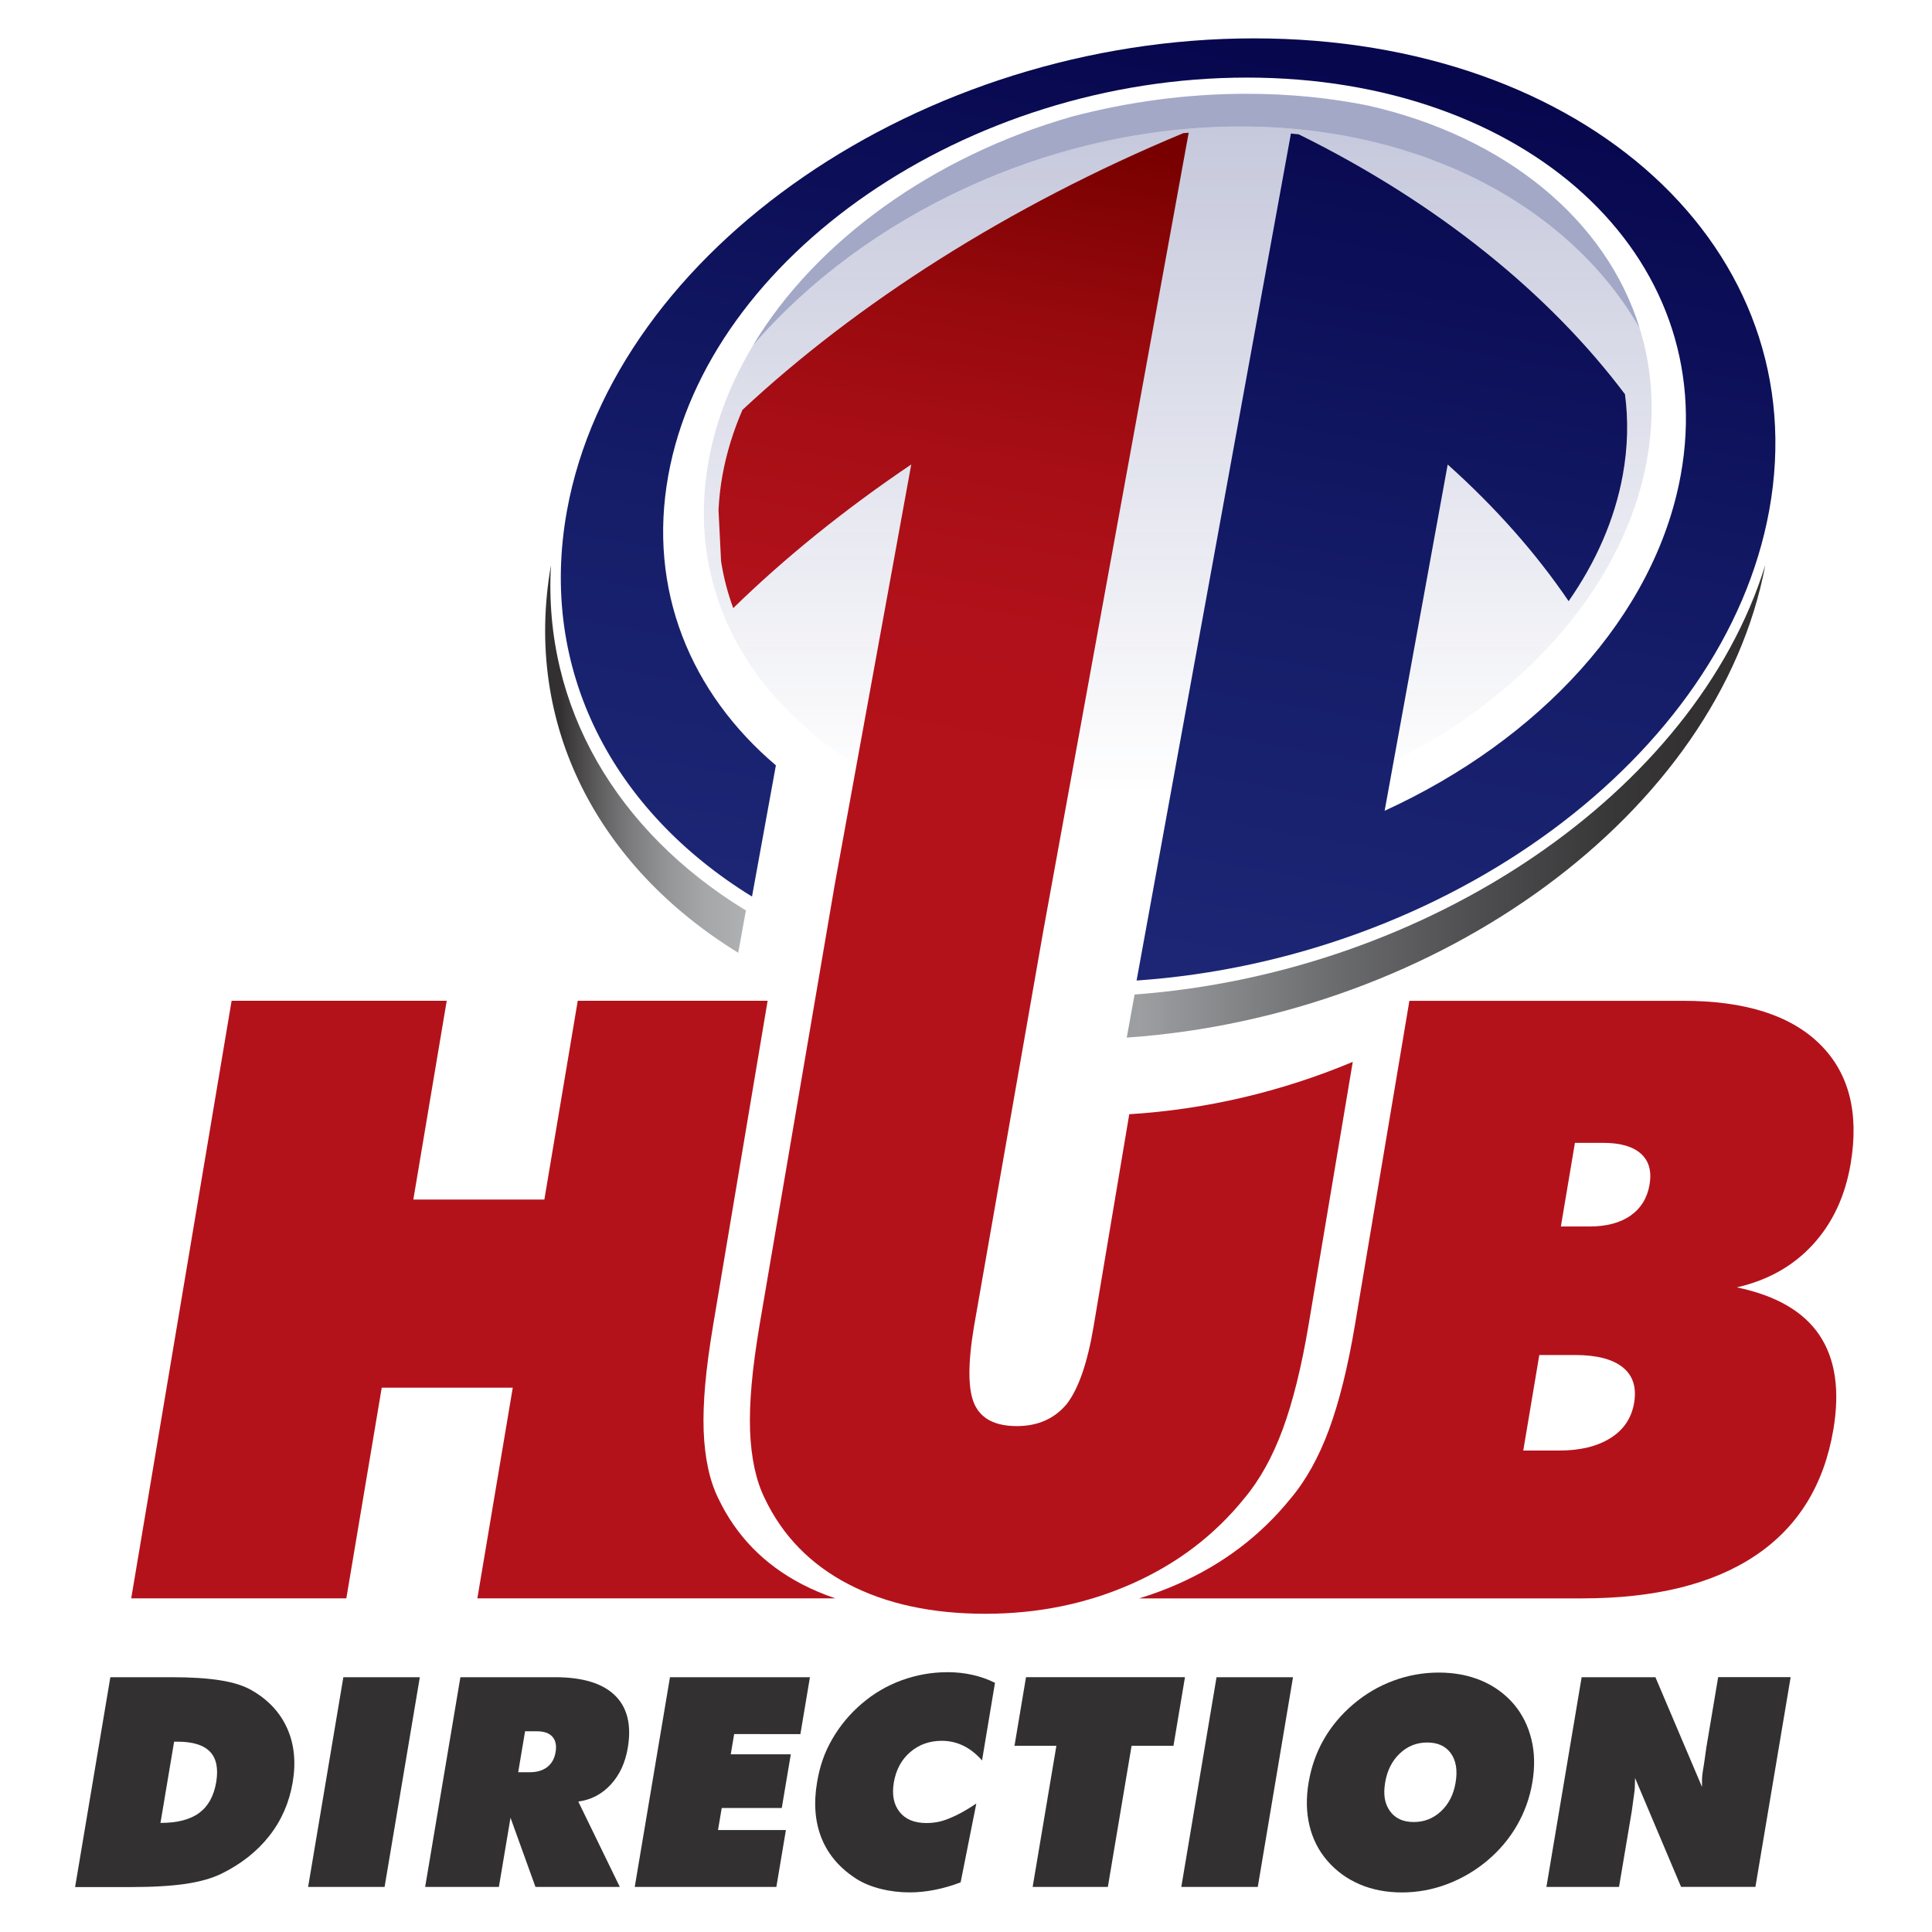 <?xml version="1.0" encoding="utf-8"?>
<!-- Generator: Adobe Illustrator 23.0.1, SVG Export Plug-In . SVG Version: 6.00 Build 0)  -->
<svg version="1.1" id="Layer_1" xmlns="http://www.w3.org/2000/svg" xmlns:xlink="http://www.w3.org/1999/xlink" x="0px" y="0px"
	 viewBox="0 0 500 500" style="enable-background:new 0 0 500 500;" xml:space="preserve">
<style type="text/css">
	.st0{fill:#B4121B;}
	.st1{fill:url(#SVGID_1_);}
	.st2{fill:url(#SVGID_2_);}
	.st3{fill:#323031;}
	.st4{opacity:0.4;fill:#1C2674;}
	.st5{fill:url(#SVGID_3_);}
	.st6{fill:url(#SVGID_4_);}
	.st7{fill:url(#SVGID_5_);}
</style>
<g>
	<g>
		<path class="st0" d="M469.2,322.06c5.09-5.56,8.34-12.53,9.75-20.91c2.22-13.24-0.46-23.57-8.05-31
			c-7.59-7.43-19.34-11.14-35.26-11.14h-70.89l-14.08,83.82c-1.83,10.91-4.08,19.95-6.72,27.13c-2.65,7.18-5.96,13.13-9.92,17.83
			c-7.74,9.58-17.45,16.95-29.12,22.12c-3.29,1.46-6.65,2.7-10.09,3.75h114.63c18.87,0,33.83-3.69,44.86-11.09
			c11.03-7.4,17.75-18.28,20.17-32.64c1.7-10.14,0.5-18.27-3.61-24.4c-4.11-6.13-11.24-10.25-21.38-12.36
			C457.54,331.33,464.11,327.63,469.2,322.06z M422.91,363.05c-0.66,3.95-2.71,6.99-6.13,9.13c-3.43,2.15-7.85,3.22-13.27,3.22
			h-9.29l4.15-24.72h9.29c5.56,0,9.66,1.06,12.3,3.17C422.6,355.98,423.58,359.03,422.91,363.05z M426.91,306.54
			c-0.58,3.45-2.21,6.13-4.89,8.03c-2.68,1.9-6.27,2.85-10.78,2.85h-7.29l3.64-21.65h7.29c4.44,0,7.7,0.93,9.78,2.8
			C426.74,300.43,427.49,303.09,426.91,306.54z"/>
	</g>
	<g>
		<path class="st0" d="M216.17,413.65c-3.02-1.02-5.89-2.23-8.6-3.64c-9.81-5.1-17.04-12.51-21.67-22.22
			c-2.26-4.57-3.53-10.44-3.8-17.63c-0.11-3.52,0.02-7.48,0.41-11.87c0.39-4.4,1.08-9.56,2.07-15.47L198.66,259h-49.14l-8.64,51.44
			h-33.91l8.64-51.44H59.94L33.96,413.65h55.67l9.16-54.51h33.91l-9.16,54.51H216.17z"/>
	</g>
	<linearGradient id="SVGID_1_" gradientUnits="userSpaceOnUse" x1="145.091" y1="196.415" x2="205.051" y2="196.415">
		<stop  offset="0" style="stop-color:#323031"/>
		<stop  offset="0.033" style="stop-color:#3C3A3B"/>
		<stop  offset="0.168" style="stop-color:#605F60"/>
		<stop  offset="0.31" style="stop-color:#7D7D7F"/>
		<stop  offset="0.458" style="stop-color:#949597"/>
		<stop  offset="0.615" style="stop-color:#A4A6A8"/>
		<stop  offset="0.787" style="stop-color:#AEB0B2"/>
		<stop  offset="1" style="stop-color:#B1B3B5"/>
	</linearGradient>
	<path class="st1" d="M192.65,235.4c-32.87-20.22-52.15-52.32-50.06-89.15c-7.29,41.47,12.34,78.1,48.46,100.32l2-11L192.65,235.4z"
		/>
	<linearGradient id="SVGID_2_" gradientUnits="userSpaceOnUse" x1="438.036" y1="207.364" x2="295.036" y2="207.364">
		<stop  offset="0" style="stop-color:#323031"/>
		<stop  offset="0.153" style="stop-color:#393839"/>
		<stop  offset="0.39" style="stop-color:#4E4D4F"/>
		<stop  offset="0.68" style="stop-color:#6F7072"/>
		<stop  offset="1" style="stop-color:#9C9EA1"/>
	</linearGradient>
	<path class="st2" d="M293.63,257.38l-2.03,11.15c80.94-5.6,153.21-58.18,165.26-122.33C438.7,205.02,369.62,251.77,293.63,257.38z"
		/>
	<g>
		<path class="st3" d="M19.44,488.34l9.12-54.28h15.76c5.13,0,9.39,0.27,12.77,0.82c3.39,0.54,6.09,1.41,8.11,2.6
			c4.25,2.45,7.29,5.72,9.12,9.81c1.83,4.09,2.3,8.74,1.43,13.96c-0.88,5.22-2.89,9.84-6.05,13.87c-3.16,4.03-7.31,7.3-12.47,9.83
			c-2.47,1.19-5.55,2.05-9.26,2.6c-3.7,0.54-8.44,0.82-14.21,0.82H19.44z M41.53,471.77c4.34,0,7.68-0.86,10.01-2.58
			c2.34-1.72,3.8-4.37,4.41-7.95c0.59-3.53,0.06-6.17-1.6-7.9c-1.66-1.73-4.47-2.6-8.44-2.6h-0.85L41.53,471.77z"/>
		<path class="st3" d="M79.74,488.34l9.12-54.28h19.79l-9.12,54.28H79.74z"/>
		<path class="st3" d="M110.03,488.34l9.12-54.28h24.49c7.1,0,12.27,1.56,15.49,4.69c3.22,3.13,4.34,7.66,3.34,13.59
			c-0.65,3.86-2.12,7.03-4.41,9.51c-2.29,2.48-5.09,3.95-8.4,4.39l10.75,22.1h-21.83l-6.46-17.91l-3.01,17.91H110.03z
			 M135.89,448.04l-1.78,10.61h3.03c1.82,0,3.32-0.45,4.48-1.33c1.16-0.89,1.88-2.19,2.17-3.89c0.29-1.71,0.01-3.03-0.83-3.97
			c-0.84-0.94-2.19-1.41-4.04-1.41H135.89z"/>
		<path class="st3" d="M164.27,488.34l9.12-54.28h36.22l-2.47,14.72H190l-0.88,5.23h15.54l-2.34,13.9h-15.54l-0.96,5.71h17.57
			l-2.47,14.72H164.27z"/>
		<path class="st3" d="M254.15,455.6c-1.47-1.68-3.08-2.95-4.82-3.8c-1.74-0.85-3.61-1.28-5.61-1.28c-3.18,0-5.9,0.98-8.17,2.93
			c-2.26,1.95-3.67,4.57-4.23,7.86c-0.53,3.16-0.03,5.7,1.49,7.62c1.53,1.92,3.84,2.87,6.95,2.87c0.99,0,1.94-0.09,2.86-0.26
			c0.92-0.17,1.93-0.48,3.04-0.93c2.11-0.84,4.45-2.13,7.01-3.86l-4.06,20.4c-2.19,0.84-4.4,1.48-6.63,1.93
			c-2.23,0.44-4.41,0.67-6.53,0.67c-2.59,0-5.07-0.3-7.45-0.89c-2.38-0.59-4.45-1.43-6.22-2.52c-4.32-2.74-7.36-6.23-9.1-10.47
			c-1.74-4.24-2.15-9.1-1.23-14.58c0.35-2.1,0.84-4.05,1.46-5.85c0.62-1.8,1.46-3.61,2.5-5.41c1.98-3.43,4.52-6.48,7.62-9.13
			c3.1-2.66,6.55-4.67,10.36-6.06c3.81-1.38,7.76-2.08,11.85-2.08c2.22,0,4.36,0.23,6.41,0.69c2.06,0.46,4.01,1.14,5.85,2.06
			L254.15,455.6z"/>
		<path class="st3" d="M267.25,488.34l6.14-36.52h-10.84l2.98-17.76h41.14l-2.98,17.76h-10.84l-6.14,36.52H267.25z"/>
		<path class="st3" d="M305.72,488.34l9.12-54.28h19.79l-9.12,54.28H305.72z"/>
		<path class="st3" d="M396.57,461.29c-0.66,3.95-1.99,7.65-3.97,11.1c-1.99,3.45-4.54,6.48-7.67,9.12c-3.13,2.63-6.6,4.66-10.4,6.1
			c-3.8,1.43-7.7,2.15-11.7,2.15c-4.02,0-7.68-0.7-10.97-2.11c-3.29-1.41-6.09-3.46-8.4-6.15c-2.23-2.59-3.75-5.61-4.57-9.04
			c-0.82-3.43-0.89-7.15-0.22-11.15c0.68-4.03,1.98-7.74,3.92-11.13c1.94-3.4,4.48-6.43,7.61-9.1c3.14-2.67,6.6-4.71,10.39-6.11
			c3.79-1.41,7.72-2.11,11.79-2.11c4.04,0,7.72,0.7,11.02,2.09c3.3,1.4,6.1,3.43,8.39,6.1c2.18,2.59,3.69,5.61,4.53,9.06
			C397.17,453.53,397.25,457.27,396.57,461.29z M365.89,471.54c2.71,0,5.06-0.93,7.06-2.8c1.99-1.87,3.25-4.34,3.76-7.43
			c0.53-3.14,0.12-5.65-1.21-7.53c-1.34-1.88-3.39-2.82-6.15-2.82c-2.74,0-5.11,0.95-7.1,2.85c-2,1.9-3.25,4.4-3.77,7.49
			c-0.27,1.58-0.3,2.98-0.09,4.19c0.2,1.21,0.66,2.3,1.36,3.26C361.1,470.62,363.15,471.54,365.89,471.54z"/>
		<path class="st3" d="M400.21,488.34l9.12-54.28h19.09l12.06,28.4c-0.01-1.11-0.01-1.77,0-1.97c0.03-0.74,0.1-1.48,0.23-2.23
			c0.2-1.19,0.37-2.26,0.5-3.23c0.14-0.96,0.27-1.89,0.39-2.78l3.06-18.21h18.76l-9.12,54.28h-19.24l-11.91-28.18
			c-0.01,0.96-0.03,1.75-0.06,2.35c-0.03,0.61-0.08,1.13-0.15,1.58l-0.64,4.67L419,488.34H400.21z"/>
	</g>
	<path class="st4" d="M424.34,84.93c-8.62-27.96-34.69-49.57-70.39-57.64c-9.84-1.97-20.32-3.02-31.29-3.02
		c-15.48,0-30.72,2.08-45.23,5.9c-35.74,10.23-66.27,32.05-82.6,59.27c28.56-33.2,76.32-56.69,126.28-56.69
		C368.78,32.76,406.66,54.14,424.34,84.93z"/>
	<linearGradient id="SVGID_3_" gradientUnits="userSpaceOnUse" x1="304.787" y1="34.248" x2="304.787" y2="205.397">
		<stop  offset="0" style="stop-color:#1C2674;stop-opacity:0.25"/>
		<stop  offset="0.09" style="stop-color:#1C2674;stop-opacity:0.228"/>
		<stop  offset="1" style="stop-color:#1C2674;stop-opacity:0"/>
	</linearGradient>
	<path class="st5" d="M321.12,32.76c-49.96,0-97.72,23.49-126.28,56.69c-5.61,9.36-9.55,19.35-11.44,29.73
		c-5,27.47,5.29,52.21,25.79,69.61c0,0,14.66,14.31,39.85,20.98c25.2,6.67,51.47,4.2,51.47,4.2
		c61.87-5.09,116.72-45.58,125.68-94.79c2.2-12.07,1.44-23.62-1.84-34.24C406.66,54.14,368.78,32.76,321.12,32.76z"/>
	<linearGradient id="SVGID_4_" gradientUnits="userSpaceOnUse" x1="297.123" y1="40.455" x2="265.296" y2="218.994">
		<stop  offset="0" style="stop-color:#790000"/>
		<stop  offset="0.038" style="stop-color:#7E0202"/>
		<stop  offset="0.244" style="stop-color:#96090D"/>
		<stop  offset="0.463" style="stop-color:#A70E15"/>
		<stop  offset="0.702" style="stop-color:#B1111A"/>
		<stop  offset="1" style="stop-color:#B4121B"/>
	</linearGradient>
	<path class="st6" d="M292.25,288.36l-9.23,54.94c-1.59,9.44-3.91,16.13-6.96,20.07c-3.18,3.8-7.47,5.7-12.9,5.7
		c-5.56,0-9.21-1.86-10.94-5.6c-1.73-3.73-1.78-10.46-0.15-20.18l17.92-102.31l19.65-107.89l6.88-37.76l11.11-60.98
		c-0.47,0.03-0.93,0.08-1.4,0.11c-45.42,18.91-84.67,44.18-114.08,71.61c-2.37,5.47-4.12,11.11-5.17,16.87
		c-0.56,3.06-0.88,6.08-1.03,9.06l0.66,13.24c0.65,4.18,1.71,8.23,3.15,12.14c13.27-12.96,28.76-25.5,46.07-37.18l-19.81,108.77
		l-19.43,113.83c-0.99,5.91-1.68,11.07-2.07,15.47c-0.39,4.4-0.52,8.35-0.41,11.87c0.27,7.18,1.54,13.05,3.8,17.63
		c4.63,9.72,11.86,17.12,21.67,22.22c9.81,5.1,21.62,7.65,35.42,7.65c13.59,0,26.23-2.58,37.91-7.76
		c11.68-5.17,21.39-12.54,29.12-22.12c3.96-4.71,7.27-10.66,9.92-17.83c2.65-7.18,4.89-16.22,6.72-27.13l11.42-67.99
		C331.61,282.55,312,287.15,292.25,288.36z"/>
	<linearGradient id="SVGID_5_" gradientUnits="userSpaceOnUse" x1="323.913" y1="12.71" x2="281.913" y2="244.71">
		<stop  offset="0" style="stop-color:#07074E"/>
		<stop  offset="2.406418e-03" style="stop-color:#07074E"/>
		<stop  offset="0.633" style="stop-color:#161E6A"/>
		<stop  offset="1" style="stop-color:#1C2674"/>
	</linearGradient>
	<path class="st7" d="M324.55,9.93c-85.92,0-165.53,54.69-177.81,122.17c-7.52,41.31,11.94,77.82,47.88,99.93l6.18-33.96
		c-22.12-18.77-33.23-45.48-27.83-75.12C183.31,66.14,250.35,20.08,322.7,20.08c72.35,0,122.61,46.06,112.27,102.88
		c-6.65,36.54-36.75,68.62-76.63,86.87l16.32-89.61c12.44,11.13,22.94,23.05,31.3,35.36c7.05-10.11,11.92-21.11,14.01-32.63
		c1.31-7.2,1.46-14.21,0.57-20.92c-19.34-25.72-48.09-49.32-84.43-67.26c-0.67-0.07-1.34-0.14-2.02-0.21l-39.94,219.2
		c80.37-5.56,152.11-57.91,163.72-121.67C470.15,64.62,410.46,9.93,324.55,9.93z"/>
</g>
</svg>
